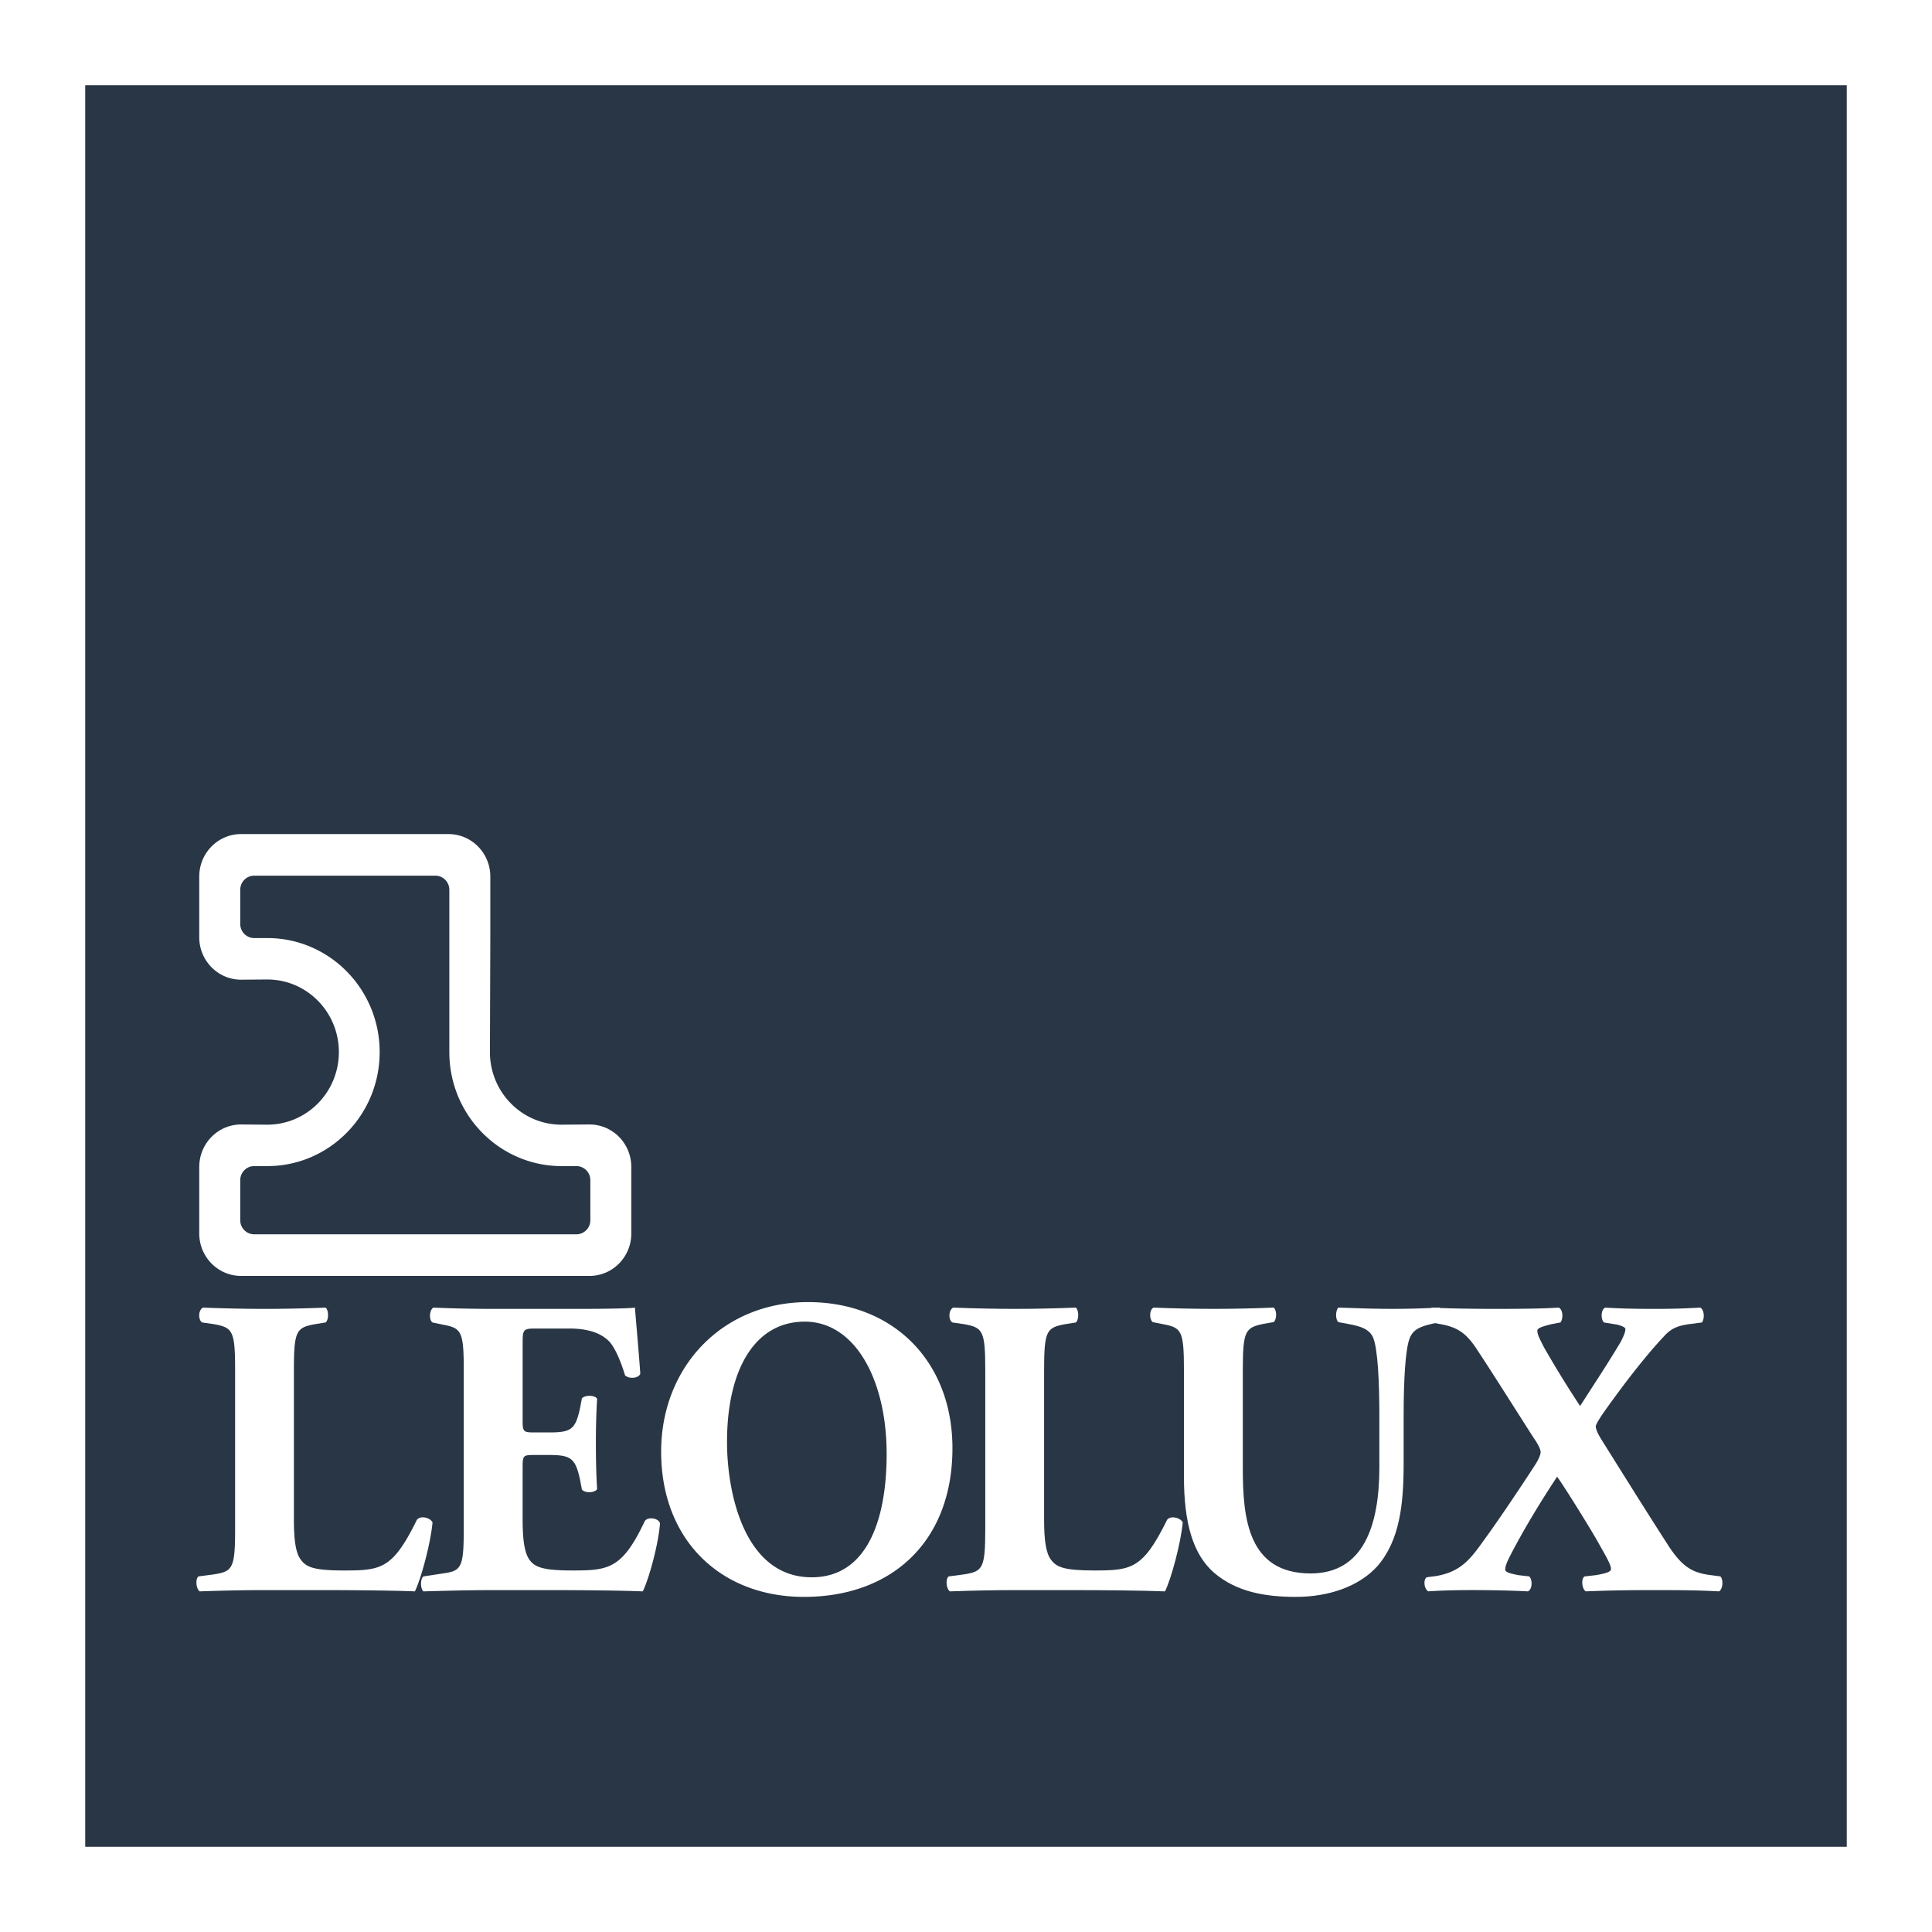 <svg xmlns="http://www.w3.org/2000/svg" width="2500" height="2500" viewBox="0 0 192.756 192.756"><g fill-rule="evenodd" clip-rule="evenodd"><path fill="#fff" d="M0 0h192.756v192.756H0V0z"></path><path fill="#293645" d="M8.504 8.504h175.748v175.748H8.504V8.504z"></path><path d="M44.83 104.967c0 6.281 5.018 11.375 11.205 11.375h1.473c.77 0 1.39.631 1.39 1.41v3.986a1.4 1.4 0 0 1-1.39 1.41H25.359c-.765 0-1.39-.633-1.39-1.41v-3.986c0-.779.625-1.41 1.39-1.41h1.308c6.195 0 11.212-5.094 11.212-11.375s-5.018-11.376-11.212-11.376h-1.308c-.765 0-1.39-.632-1.39-1.41v-3.405c0-.778.625-1.41 1.39-1.41H43.44c.765 0 1.39.632 1.39 1.41v16.191zm4.089-11.459v-6.053c0-2.345-1.872-4.24-4.178-4.24h-20.69c-2.3 0-4.172 1.895-4.172 4.24v6.053c0 2.339 1.872 4.236 4.172 4.236l2.615-.021c3.945 0 7.143 3.242 7.143 7.244 0 4-3.198 7.242-7.143 7.242l-2.615-.02c-2.3 0-4.172 1.896-4.172 4.242v6.635c0 2.338 1.872 4.232 4.172 4.232h34.764c2.307 0 4.17-1.895 4.17-4.232v-6.635c0-2.346-1.863-4.242-4.17-4.242l-2.8.02c-3.943 0-7.135-3.242-7.135-7.242l.039-11.459zM29.322 151.586c0 1.996.165 3.355.702 4.039.53.719 1.27 1.061 4.265 1.061 3.735 0 4.885-.127 7.305-5.057.328-.43 1.277-.258 1.56.254-.202 2.211-1.188 5.738-1.762 6.889-2.175-.09-6.118-.127-9.485-.127h-5.498c-1.89 0-3.938.037-6.485.127-.365-.26-.448-1.232-.125-1.492l1.561-.207c1.853-.299 2.098-.596 2.098-4.551V136.71c0-3.955-.245-4.252-2.098-4.596l-1.188-.17c-.412-.252-.412-1.232.082-1.484 2.136.082 4.183.127 6.155.127 1.971 0 4.025-.045 6.073-.127.328.252.328 1.232 0 1.484l-1.062.17c-1.851.344-2.098.641-2.098 4.596v14.876z" fill="#fff"></path><path d="M52.142 141.639c0 1.188.043 1.275 1.15 1.275h1.522c2.135 0 2.585-.295 3.04-2.338l.203-1.062c.29-.34 1.314-.34 1.515.041a77.204 77.204 0 0 0-.12 4.504c0 1.617.039 3.148.12 4.506-.201.385-1.225.43-1.515.045l-.203-1.062c-.455-2.041-.905-2.383-3.04-2.383h-1.522c-1.107 0-1.15.045-1.15 1.322v5.055c0 1.959.163 3.318.657 4.039.53.764 1.313 1.105 4.31 1.105 3.57 0 4.966-.127 7.223-4.93.328-.467 1.353-.297 1.518.215-.165 2.207-1.145 5.65-1.72 6.801-2.18-.09-6.117-.127-9.485-.127H49.31c-1.97 0-3.98.037-7.058.127-.329-.26-.329-1.277 0-1.492l1.928-.297c1.845-.252 2.09-.551 2.09-4.461v-15.857c0-3.867-.246-4.162-2.09-4.506l-1.025-.215c-.373-.252-.328-1.232.083-1.484 1.928.082 3.938.127 5.91.127h8.701c2.63 0 4.968-.045 5.5-.127.043.684.328 3.742.535 6.592-.163.469-1.112.551-1.522.17-.448-1.492-1.023-2.768-1.555-3.361-.783-.809-2.016-1.314-4.025-1.314h-3.285c-1.353 0-1.353.082-1.353 1.656v7.436h-.002zM95.026 144.488c0 9.266-5.998 14.834-14.818 14.834-8.248 0-14.245-5.613-14.245-14.492 0-8.418 6.08-14.92 14.655-14.92 8.537 0 14.408 5.947 14.408 14.578zm-14.738-12.627c-5.048 0-7.753 4.893-7.753 11.99 0 5.18 1.763 13.516 8.45 13.516 5.377 0 7.476-5.439 7.476-12.328-.001-7.268-3.086-13.178-8.173-13.178z" fill="#fff"></path><path d="M104.17 151.586c0 1.996.166 3.355.695 4.039.537.719 1.277 1.061 4.273 1.061 3.734 0 4.885-.127 7.305-5.057.328-.43 1.27-.258 1.561.254-.209 2.211-1.193 5.738-1.77 6.889-2.174-.09-6.111-.127-9.479-.127h-5.498c-1.891 0-3.945.037-6.485.127-.373-.26-.455-1.232-.125-1.492l1.561-.207c1.845-.299 2.093-.596 2.093-4.551V136.71c0-3.955-.248-4.252-2.093-4.596l-1.188-.17c-.412-.252-.412-1.232.083-1.484 2.128.082 4.183.127 6.155.127 1.971 0 4.018-.045 6.072-.127.328.252.328 1.232 0 1.484l-1.066.17c-1.846.344-2.094.641-2.094 4.596v14.876zM118.123 136.709c0-3.955-.244-4.252-2.09-4.596l-1.029-.207c-.33-.26-.369-1.195.08-1.447 1.973.082 4.027.127 5.998.127 2.01 0 4.02-.045 5.992-.127.326.252.326 1.188 0 1.447l-.988.17c-1.844.381-2.09.678-2.09 4.633v9.82c0 4.975.529 10.453 6.768 10.453 5.258 0 6.855-4.758 6.855-10.586v-5.137c0-3.443-.162-6.68-.613-7.781-.373-.895-1.275-1.148-2.383-1.365l-1.104-.207c-.328-.34-.248-1.195 0-1.447 2.211.082 3.816.127 5.496.127 1.518 0 3.033-.045 4.596-.127.246.252.328 1.107 0 1.447l-.74.17c-1.066.254-1.846.508-2.213 1.402-.455 1.102-.617 4.338-.617 7.781v4.76c0 3.992-.367 7.652-2.623 10.242-1.807 1.998-4.805 3.061-8.127 3.061-3.123 0-5.916-.514-8.127-2.377-2.137-1.834-3.041-4.975-3.041-9.613v-10.623z" fill="#fff"></path><path d="M143.281 157.242c2.465-.43 3.408-1.662 4.766-3.57 1.189-1.617 3.324-4.766 5.088-7.482.367-.559.574-1.062.574-1.32 0-.172-.125-.596-.658-1.359-1.352-2.086-3.979-6.289-5.869-9.139-.986-1.402-1.809-1.998-3.652-2.295l-.695-.133c-.373-.334-.373-1.232.037-1.484 1.314.082 3.9.127 6.402.127 3.324 0 4.967-.045 6.244-.127.449.215.449 1.15.164 1.484l-.904.17c-.656.174-1.396.344-1.396.641 0 .385.203.766.658 1.662a109.47 109.47 0 0 0 3.607 5.863c1.523-2.383 2.75-4.207 4.062-6.42.412-.809.455-1.062.455-1.275 0-.127-.289-.297-.82-.426l-1.314-.215c-.328-.297-.328-1.27.119-1.484 1.277.082 2.793.127 4.721.127a75.36 75.36 0 0 0 4.766-.127c.412.215.449 1.107.164 1.484l-1.314.17c-.859.135-1.598.299-2.338 1.07-1.973 2.078-4.189 4.973-6.117 7.691-.41.594-.822 1.232-.822 1.447 0 .207.164.674.574 1.314 3.078 4.928 5.088 8.119 6.568 10.412 1.434 2.258 2.465 2.809 4.025 3.061l1.27.17c.285.297.285 1.195-.127 1.492-1.801-.09-3.078-.127-6.4-.127-2.832 0-4.678.037-6.896.127-.367-.172-.529-1.277-.119-1.492l1.105-.125c1.025-.172 1.518-.342 1.518-.596 0-.342-.166-.719-1.188-2.51-.613-1.143-3.57-5.906-4.186-6.717-1.605 2.428-3.449 5.441-4.803 8.123-.289.592-.373.889-.373 1.148 0 .254.455.379 1.316.551l1.066.125c.367.297.33 1.32-.125 1.492-1.803-.09-3.9-.127-5.619-.127-1.357 0-3.078.037-4.311.127-.41-.215-.535-1.15-.162-1.404l.939-.124z" fill="#fff"></path></g></svg>